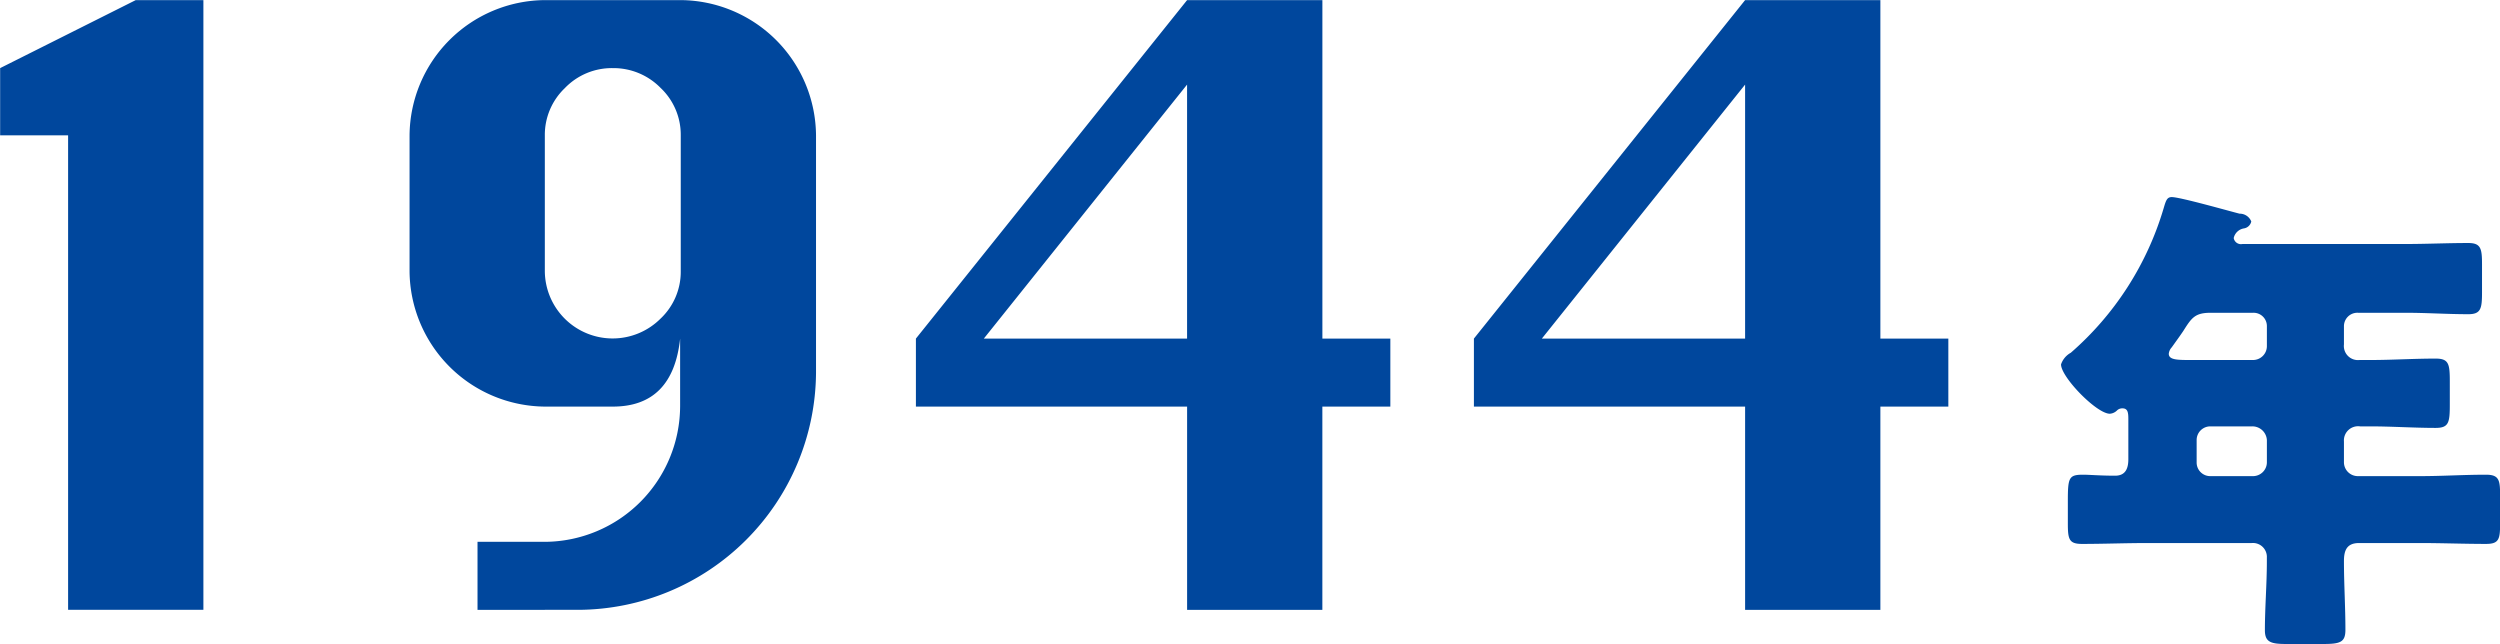 <svg xmlns="http://www.w3.org/2000/svg" width="227.562" height="58.63" viewBox="0 0 227.562 58.63">
  <defs>
    <style>
      .cls-1 {
        fill: #00479d;
        fill-rule: evenodd;
      }
    </style>
  </defs>
  <path id="top_c2_img_01_02.svg" class="cls-1" d="M417.358,3649.1v-55.5H411.2l-12.343,6.19v6.12h6.186v43.19h12.314Zm32.9-47.49a5.93,5.93,0,0,1,4.365-1.82,6,6,0,0,1,4.35,1.8,5.866,5.866,0,0,1,1.836,4.32v12.38a5.855,5.855,0,0,1-1.836,4.3,6.172,6.172,0,0,1-10.536-4.3v-12.38A5.878,5.878,0,0,1,450.259,3601.61Zm10.493,28.99a12.382,12.382,0,0,1-12.314,12.31H442.31v6.19H451.5a21.731,21.731,0,0,0,21.622-21.56v-21.63a12.409,12.409,0,0,0-12.314-12.31H448.438a12.409,12.409,0,0,0-12.314,12.31v12.38a12.416,12.416,0,0,0,12.314,12.31h6.186q5.463,0,6.128-6.19v6.19Zm27.646-6.19,18.5-23.12v23.12H488.4Zm30.814,24.69v-18.5H525.4v-6.19h-6.186V3593.6H506.9l-24.686,30.81v6.19H506.9v18.5h12.314Zm19.98-24.69,18.5-23.12v23.12h-18.5Zm30.814,24.69v-18.5h6.186v-6.19h-6.186V3593.6H557.692l-24.686,30.81v6.19h24.686v18.5h12.314Zm33.85-16.7a1.324,1.324,0,0,1,1.332,1.25v2.04a1.265,1.265,0,0,1-1.243,1.24h-3.908a1.236,1.236,0,0,1-1.243-1.24v-2.04a1.244,1.244,0,0,1,1.243-1.25h3.819Zm0.089-10.34a1.212,1.212,0,0,1,1.243,1.24v1.82a1.265,1.265,0,0,1-1.243,1.24h-5.6c-1.288,0-2.087,0-2.087-.57a1.012,1.012,0,0,1,.266-0.58c0.444-.62.8-1.11,1.066-1.51,0.755-1.2,1.066-1.64,2.486-1.64h3.864Zm13.853,0c1.91,0,3.819.13,5.728,0.13,1.155,0,1.244-.53,1.244-2v-2.53c0-1.42-.089-1.95-1.244-1.95-1.909,0-3.818.09-5.728,0.09h-14.83a0.67,0.67,0,0,1-.8-0.54,1.137,1.137,0,0,1,.933-0.88,0.81,0.81,0,0,0,.666-0.63,1.13,1.13,0,0,0-1.066-.71c-1.021-.26-5.417-1.51-6.172-1.51-0.444,0-.533.32-0.755,1.07a27.92,27.92,0,0,1-8.436,13.1,1.9,1.9,0,0,0-.888,1.06c0,1.16,3.241,4.49,4.44,4.49a1.023,1.023,0,0,0,.666-0.31,0.683,0.683,0,0,1,.488-0.18c0.489,0,.533.4,0.533,0.98v3.64c0,0.8-.222,1.51-1.2,1.51-1.376,0-2.309-.09-2.93-0.09-1.288,0-1.377.27-1.377,2.4v2c0,1.46.089,1.9,1.288,1.9,1.954,0,3.952-.08,5.95-0.08h9.5a1.266,1.266,0,0,1,1.377,1.33v0.35c0,2.09-.178,4.18-0.178,6.26,0,1.11.577,1.25,2,1.25h3.242c1.6,0,2.087-.14,2.087-1.29,0-2.09-.134-4.17-0.134-6.26,0-.98.267-1.64,1.377-1.64h5.55c2,0,4,.08,6,0.08,1.2,0,1.287-.44,1.287-1.9v-2.49c0-1.42-.088-1.91-1.287-1.91-2,0-4,.13-6,0.13h-5.683a1.266,1.266,0,0,1-1.244-1.24v-1.91a1.292,1.292,0,0,1,1.466-1.38h0.888c2,0,4,.14,5.994.14,1.2,0,1.288-.49,1.288-2.13v-2.09c0-1.6-.089-2.09-1.288-2.09-2,0-4,.13-5.994.13h-0.933a1.283,1.283,0,0,1-1.421-1.42v-1.64a1.223,1.223,0,0,1,1.288-1.24H617.8Z" transform="translate(-398.844 -3593.59)"/>
</svg>
